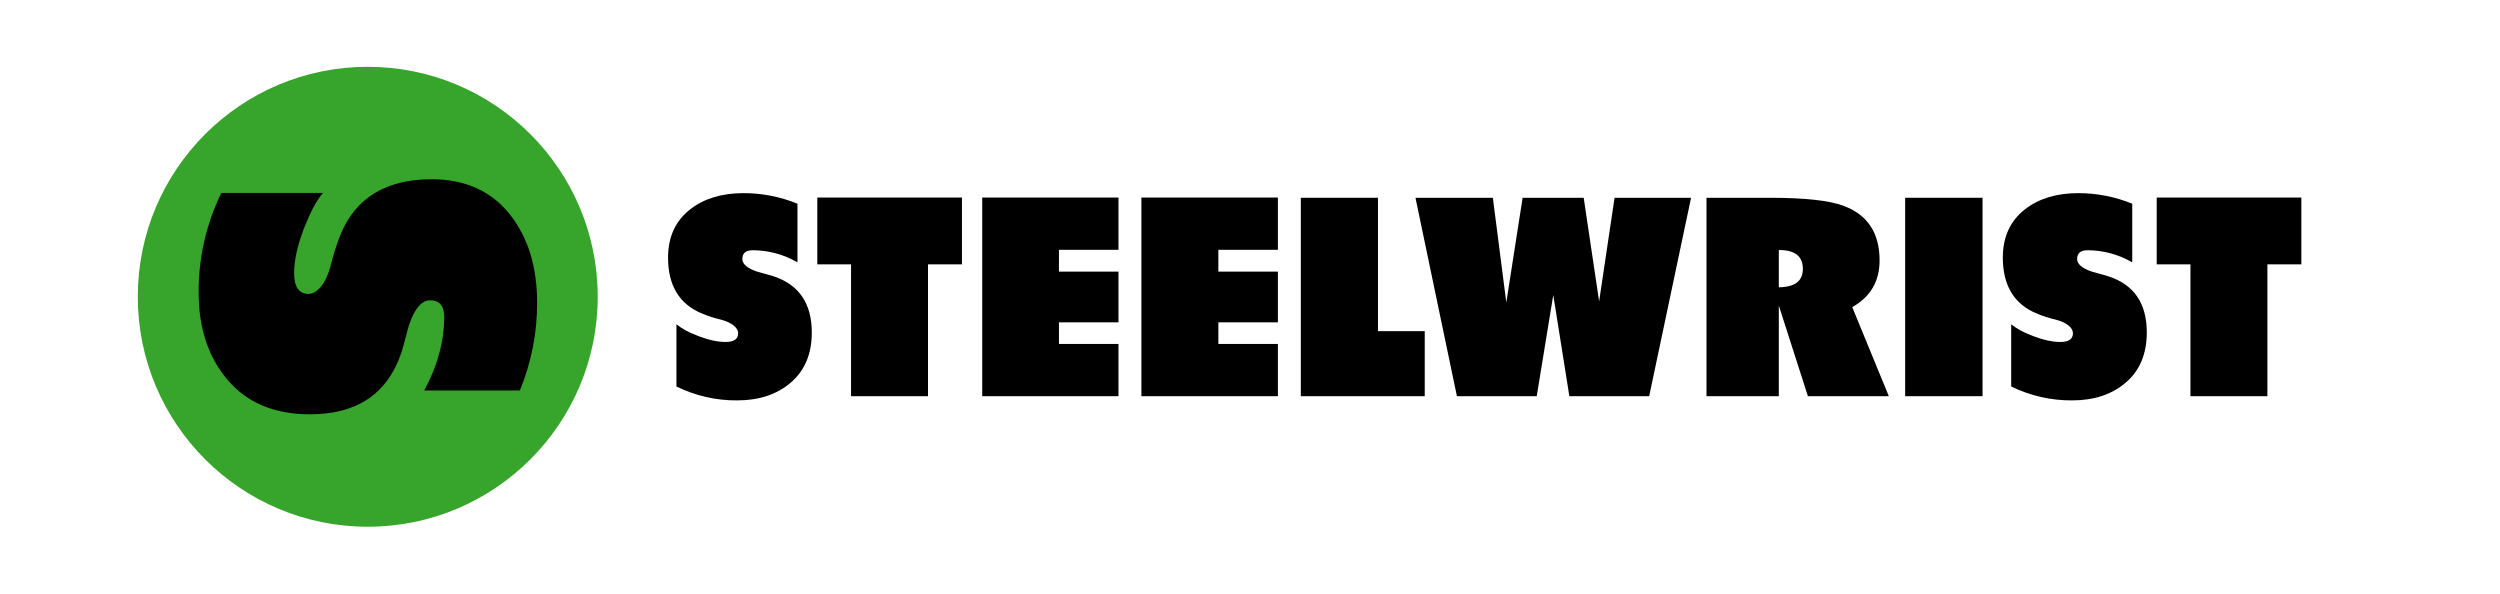 <?xml version="1.0" encoding="utf-8"?>
<!-- Generator: Adobe Illustrator 26.0.2, SVG Export Plug-In . SVG Version: 6.00 Build 0)  -->
<svg version="1.1" id="Lager_1" xmlns="http://www.w3.org/2000/svg" xmlns:xlink="http://www.w3.org/1999/xlink" x="0px" y="0px"
	 viewBox="0 0 1133.9 269.3" style="enable-background:new 0 0 1133.9 269.3;" xml:space="preserve">
<style type="text/css">
	.st0{fill:#37A42C;}
</style>
<polygon points="436.3,119.9 420.9,119.9 420.9,179.7 386,179.7 386,119.9 370.7,119.9 370.7,89.6 436.3,89.6 436.3,119.9 "/>
<polygon points="507.3,179.7 445.5,179.7 445.5,89.6 507.3,89.6 507.3,113.3 480.3,113.3 480.3,123.2 507.3,123.2 507.3,146.2 
	480.3,146.2 480.3,156 507.3,156 507.3,179.7 "/>
<polygon points="579.6,179.7 517.7,179.7 517.7,89.6 579.6,89.6 579.6,113.3 552.6,113.3 552.6,123.2 579.6,123.2 579.6,146.2 
	552.6,146.2 552.6,156 579.6,156 579.6,179.7 "/>
<polygon points="646.2,179.7 590,179.7 590,89.7 625,89.7 625,150.2 646.2,150.2 646.2,179.7 "/>
<polygon points="767,89.7 748,179.7 711.8,179.7 704.5,133.8 697,179.7 660.8,179.7 642,89.7 677.1,89.7 683.2,137.2 690.6,89.7 
	718.3,89.7 725.3,136.7 732.3,89.7 767,89.7 "/>
<path d="M817.7,121.9c0-5.7-3.6-8.5-10.9-8.5v16.9C814.1,130.2,817.7,127.5,817.7,121.9z M856.7,179.7H820l-13.2-41.1v41.1H774V89.7
	h28.6c15.8,0,26.9,1.2,33.4,3.6c11,4,16.5,12.3,16.5,24.8c0,9.5-4.1,16.5-12.4,21.2L856.7,179.7L856.7,179.7z"/>
<polygon points="899.2,179.7 864.1,179.7 864.1,89.7 899.2,89.7 899.2,179.7 "/>
<path d="M368.2,150.8c0,9.7-3.2,17.3-9.5,22.7s-14.4,8.1-24.3,8.1c-9.6,0.1-19-2.1-27.6-6.3v-28.2c2.7,2.1,5.7,3.7,8.9,4.9
	c5.1,2.1,9.6,3.1,13.4,3.1s5.7-1.3,5.7-4c0-2.2-2.5-4.7-7.7-6.1c-3-0.7-5.9-1.6-8.7-2.8c-10.3-4.2-15.4-12.8-15.4-25.3
	c0-9.5,3.4-16.8,10.1-22c6.3-4.9,14.4-7.3,24.1-7.3c8.4,0,16.7,1.6,24.5,4.8V119c-6.2-3.6-13.2-5.5-20.3-5.5c-3.1,0-4.7,1.3-4.7,4
	c0,2.2,2.2,4.2,6.7,5.7c1.6,0.5,4.3,1.1,7.7,2.2C362.4,129.2,368.2,137.7,368.2,150.8L368.2,150.8z"/>
<polygon points="1043.8,119.9 1028.4,119.9 1028.4,179.7 993.5,179.7 993.5,119.9 978.2,119.9 978.2,89.6 1043.8,89.6 1043.8,119.9 
	"/>
<path d="M973.7,150.8c0,9.7-3.2,17.3-9.5,22.7s-14.4,8.1-24.3,8.1c-9.6,0.1-19.1-2.1-27.7-6.3v-28.2c2.7,2.1,5.7,3.7,8.9,4.9
	c5.1,2.1,9.6,3.1,13.4,3.1c3.8,0,5.7-1.3,5.7-4c0-2.2-2.4-4.7-7.7-6.1c-3-0.7-5.9-1.6-8.7-2.8c-10.3-4.2-15.4-12.8-15.4-25.3
	c0-9.5,3.4-16.8,10.1-22c6.3-4.9,14.4-7.3,24.1-7.3c8.4,0,16.7,1.6,24.5,4.8V119c-6.2-3.6-13.2-5.5-20.3-5.5c-3.1,0-4.7,1.3-4.7,4
	c0,2.2,2.2,4.2,6.7,5.7c1.6,0.5,4.3,1.1,7.7,2.2C968,129.2,973.7,137.7,973.7,150.8L973.7,150.8z"/>
<circle class="st0" cx="166.8" cy="134.6" r="104.3"/>
<path d="M140.4,187.9c-15.9,0-28.3-5.2-37.1-15.5c-8.8-10.3-13.2-23.5-13.2-39.7c-0.1-15.6,3.4-31.1,10.3-45.2h46.1
	c-2.8,3.2-5.4,8.1-8,14.5c-3.4,8.4-5.1,15.7-5.1,21.9c0,6.2,2.2,9.4,6.5,9.4c3.6,0,7.7-4,10-12.6c1.2-4.8,2.7-9.6,4.5-14.2
	c6.9-16.9,20.9-25.2,41.3-25.2c15.5,0,27.5,5.5,35.9,16.4c8,10.3,12,23.5,12,39.4c0.1,13.7-2.6,27.3-7.8,40h-43.4
	c6-11,9-22,9.1-33.2c0-5.2-2.2-7.7-6.5-7.7c-3.6,0-6.9,3.6-9.4,11c-0.9,2.7-1.8,7-3.5,12.6C175.8,178.6,161.9,188,140.4,187.9
	L140.4,187.9z"/>
</svg>
